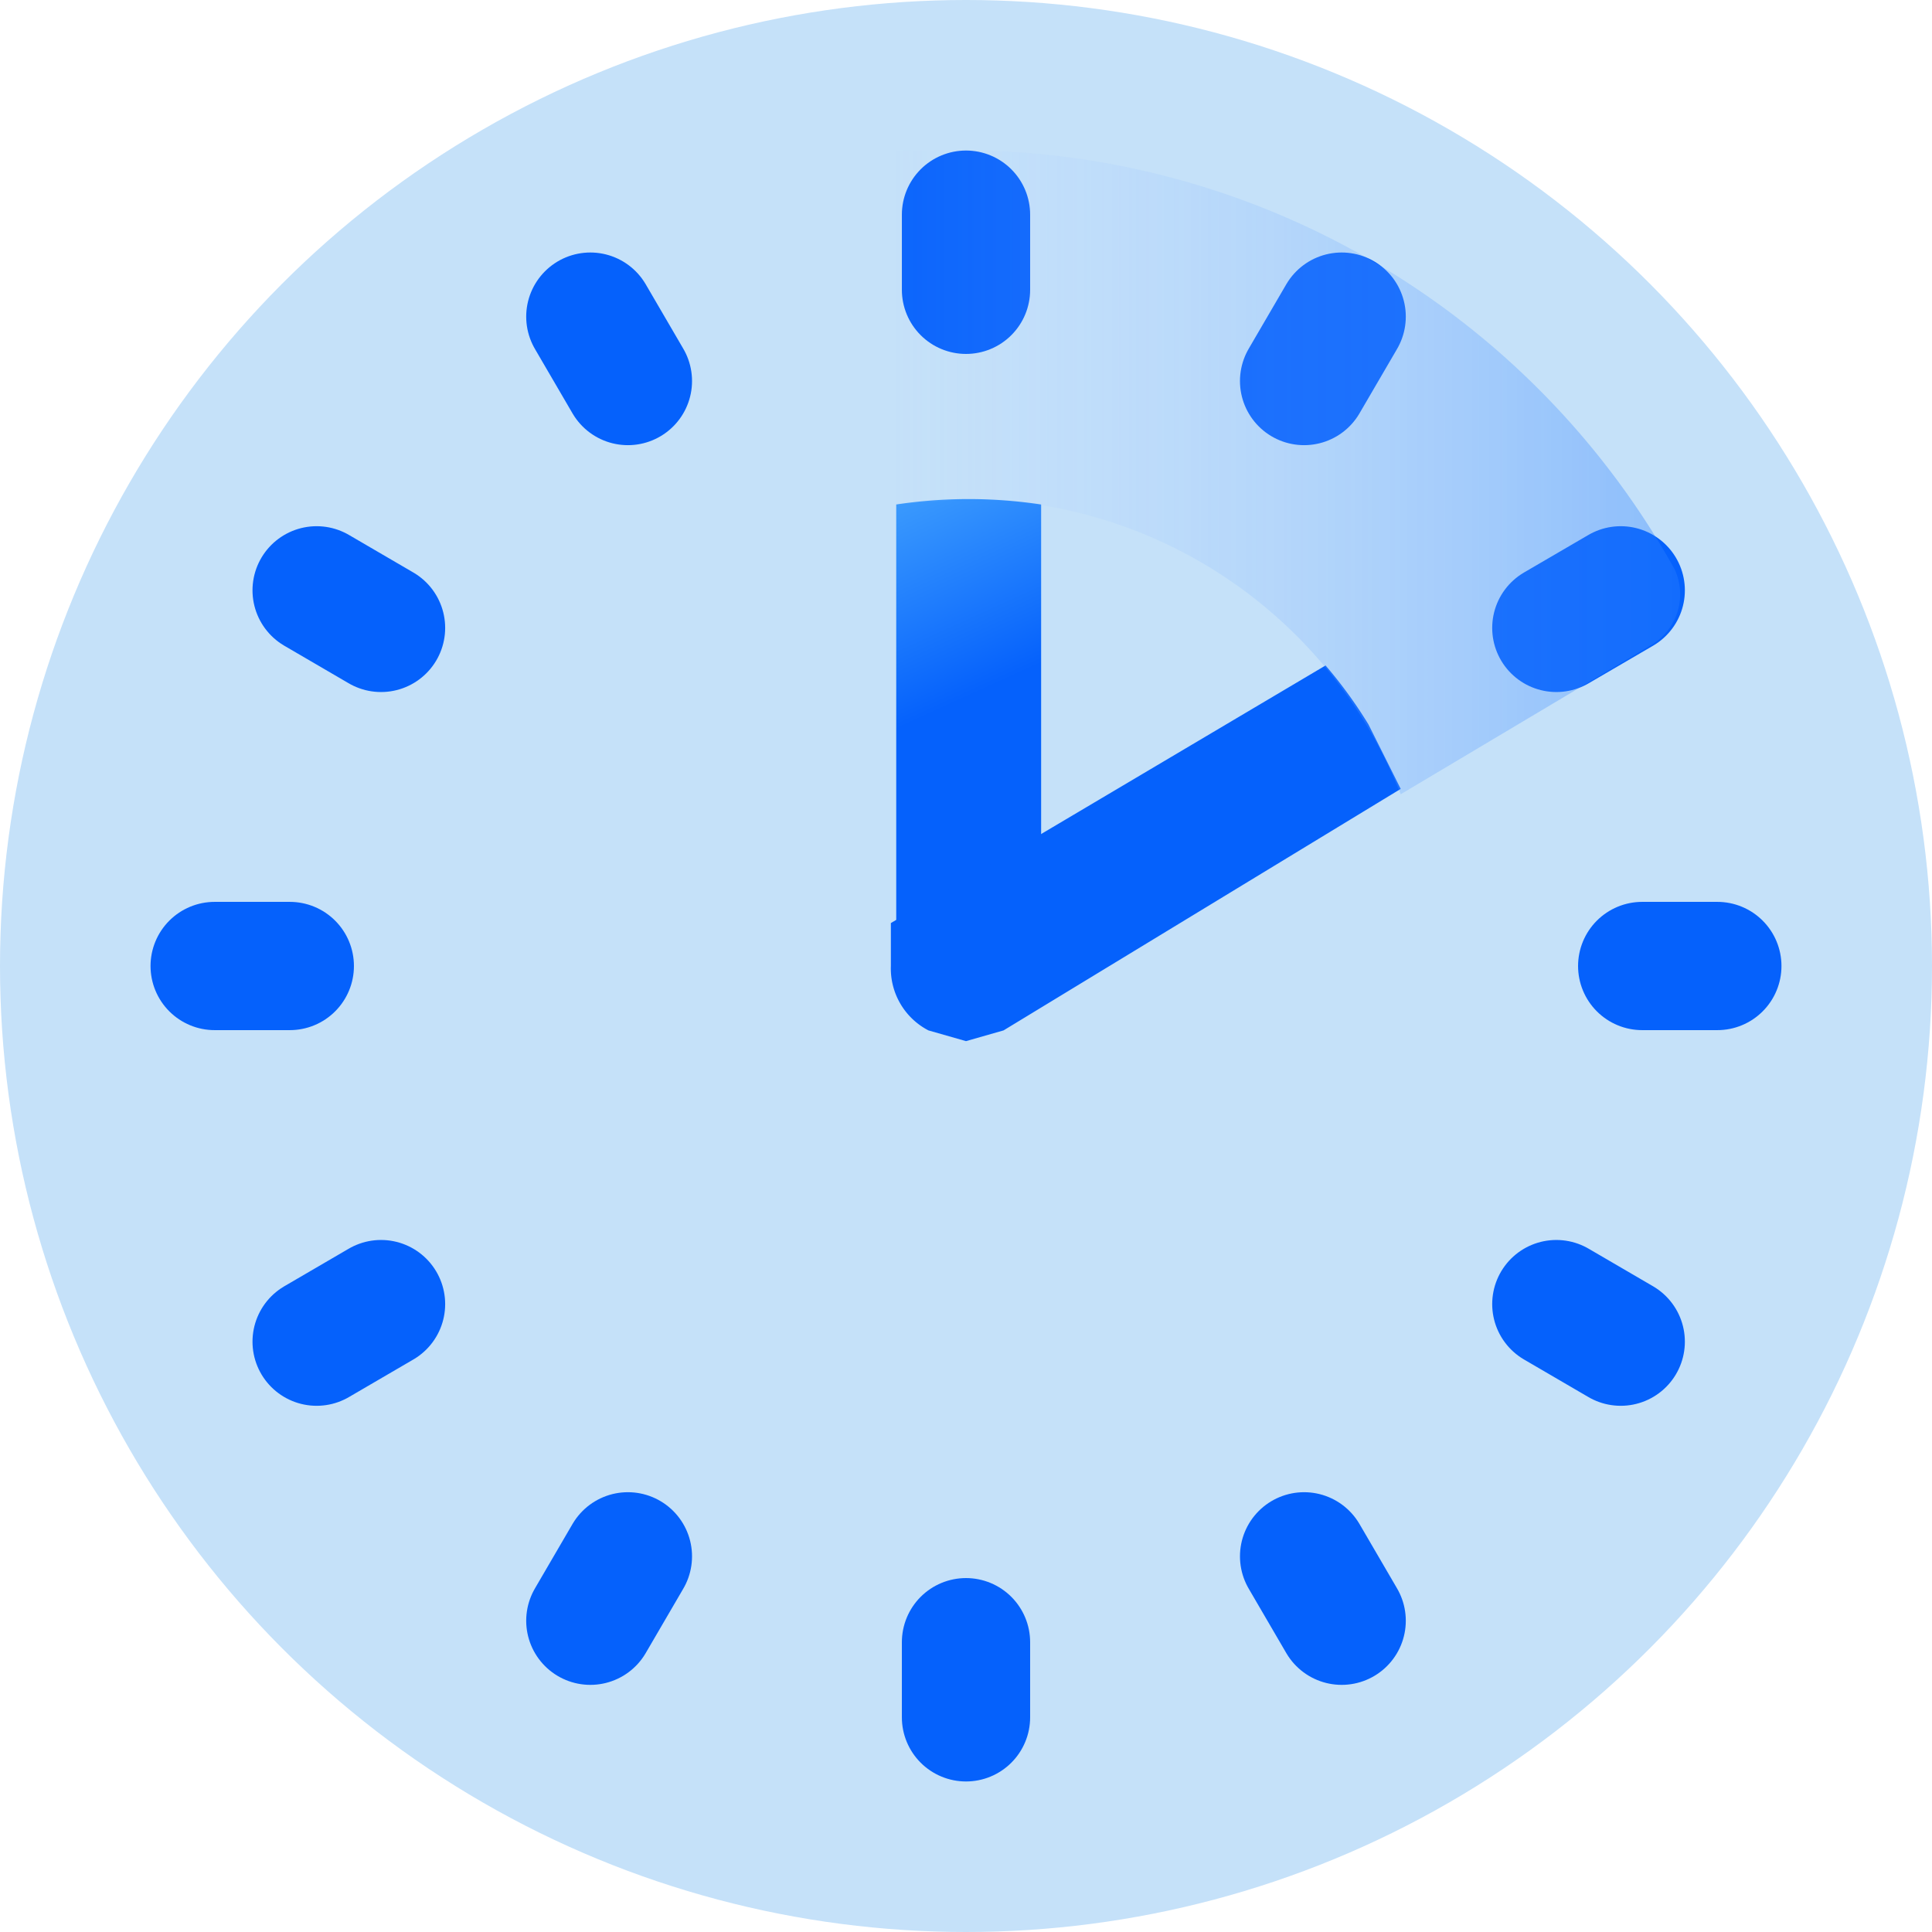 <svg xmlns="http://www.w3.org/2000/svg" xmlns:xlink="http://www.w3.org/1999/xlink" width="36" height="36" viewBox="0 0 36 36">
  <defs>
    <style>
      .cls-1 {
        fill: #c5e1f9;
      }

      .cls-2, .cls-3 {
        fill: none;
      }

      .cls-2 {
        stroke: #0561fc;
        stroke-linecap: round;
        stroke-width: 2.39px;
      }

      .cls-4 {
        fill: url(#linear-gradient);
      }

      .cls-5 {
        fill: #0561fc;
      }

      .cls-6 {
        opacity: 0.38;
      }

      .cls-7 {
        fill: url(#linear-gradient-2);
      }
    </style>
    <linearGradient id="linear-gradient" x1="14.62" y1="5.84" x2="17.91" y2="13.05" gradientUnits="userSpaceOnUse">
      <stop offset="0" stop-color="#73d6ff"/>
      <stop offset="1" stop-color="#0561fc"/>
    </linearGradient>
    <linearGradient id="linear-gradient-2" x1="16.69" y1="8.78" x2="31.37" y2="8.78" gradientUnits="userSpaceOnUse">
      <stop offset="0" stop-color="#bad6ff" stop-opacity="0.1"/>
      <stop offset="1" stop-color="#2a7fff"/>
    </linearGradient>
  </defs>
  <title>Asset 1</title>
  <g id="Layer_2" data-name="Layer 2">
    <g id="Layer_1-2" data-name="Layer 1">
      <circle class="cls-1" cx="18" cy="18" r="18"/>
      <g>
        <line class="cls-2" x1="18" y1="5.4" x2="18" y2="4"/>
        <line class="cls-2" x1="11.7" y1="7.1" x2="11" y2="5.9"/>
        <line class="cls-2" x1="7.1" y1="11.7" x2="5.9" y2="11"/>
        <line class="cls-2" x1="5.4" y1="18" x2="4" y2="18"/>
        <line class="cls-2" x1="7.1" y1="24.3" x2="5.9" y2="25"/>
        <line class="cls-2" x1="11.7" y1="29" x2="11" y2="30.2"/>
        <line class="cls-2" x1="18" y1="30.6" x2="18" y2="32"/>
        <line class="cls-2" x1="24.3" y1="29" x2="25" y2="30.2"/>
        <line class="cls-2" x1="29" y1="24.3" x2="30.2" y2="25"/>
        <line class="cls-2" x1="30.6" y1="18" x2="32" y2="18"/>
        <line class="cls-2" x1="29" y1="11.7" x2="30.2" y2="11"/>
        <line class="cls-2" x1="24.3" y1="7.1" x2="25" y2="5.9"/>
      </g>
      <polygon class="cls-3" points="24 12.8 19.4 15.6 19.4 15.7 24 12.8"/>
      <path class="cls-4" d="M19.4,9.4a9.1,9.1,0,0,0-2.7,0v7.8l2.7-1.6Z"/>
      <path class="cls-5" d="M24.7,12.4l-5.4,3.2h0l-2.7,1.6V18a1.3,1.3,0,0,0,.7,1.2l.7.2.7-.2,7.4-4.5-.6-1.2A8.5,8.5,0,0,0,24.7,12.4Z"/>
      <g class="cls-6">
        <path class="cls-7" d="M18,9.3a8.7,8.7,0,0,1,8.1,5.5l4.7-2.8a1.1,1.1,0,0,0,.4-1.4A15.2,15.2,0,0,0,18,2.8H16.7V9.4Z"/>
      </g>
    </g>
  </g>
</svg>
